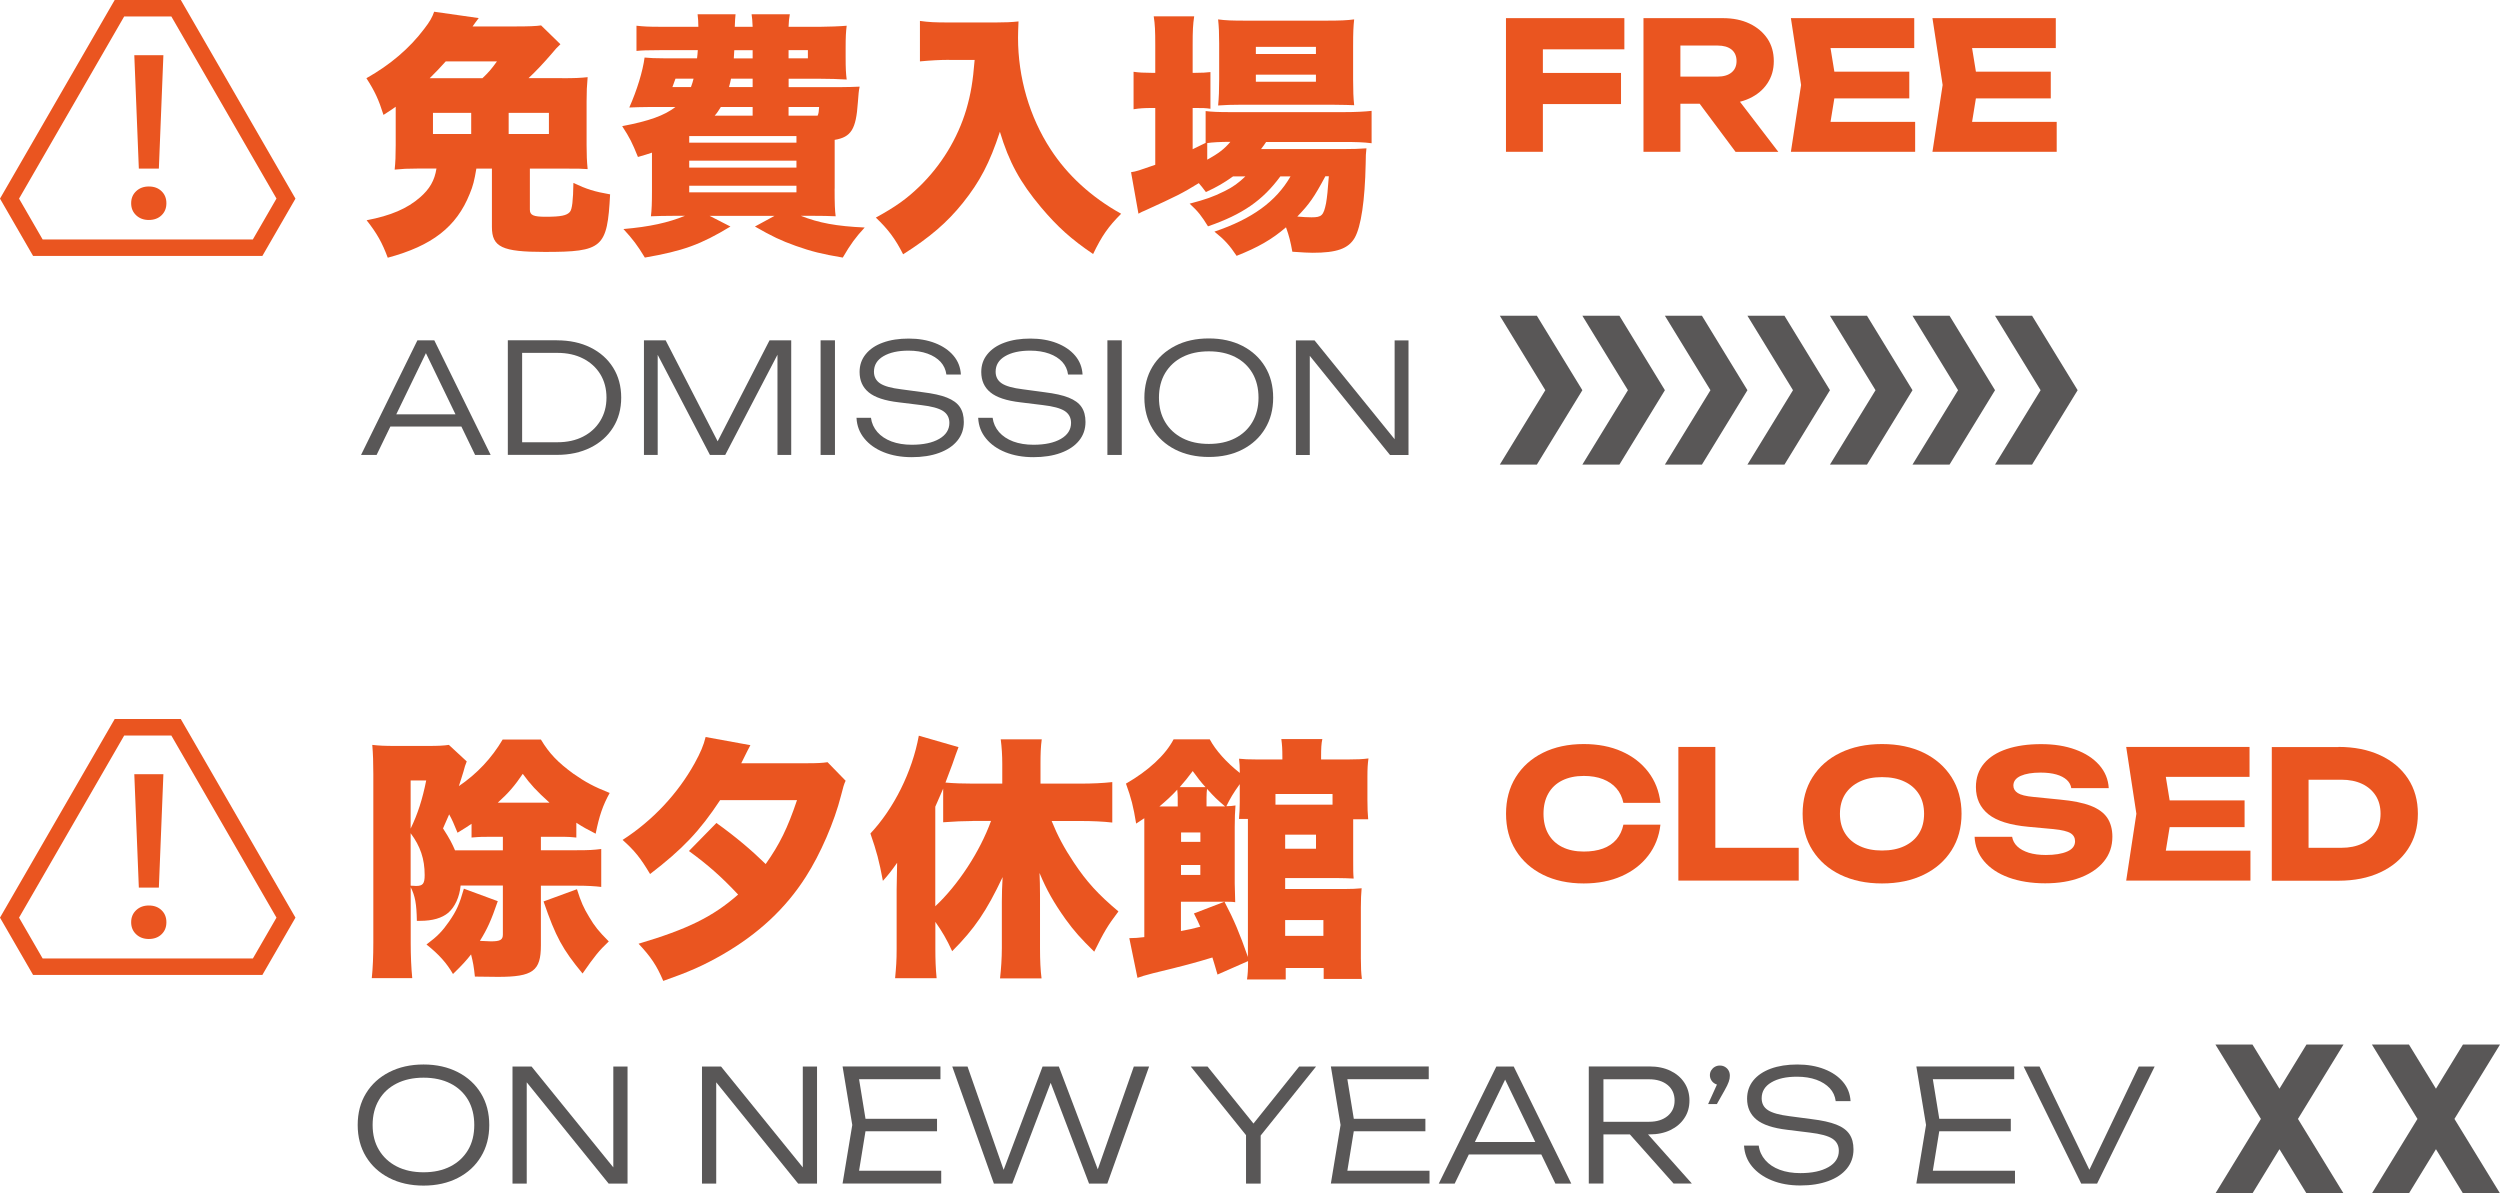 <svg xmlns="http://www.w3.org/2000/svg" id="_&#x5716;&#x5C64;_2" data-name="&#x5716;&#x5C64; 2" viewBox="0 0 358.34 171.05"><defs><style>      .cls-1 {        fill: #ea5520;      }      .cls-2 {        fill: #595757;      }    </style></defs><g id="_&#x8A2D;&#x8A08;" data-name="&#x8A2D;&#x8A08;"><g><g><path class="cls-1" d="M80.58,11.21c1.83,0,2.66-.04,3.65-.15-.11,1.24-.15,2.04-.15,3.47v6.28c0,1.39.04,2.3.15,3.43-.84-.07-1.42-.07-2.99-.07h-5.29v5.88c0,.8.51,1.02,2.26,1.02,2.19,0,3.03-.18,3.47-.69.33-.37.47-1.61.51-4.16,1.93.91,2.99,1.24,5.26,1.64-.4,7.67-1.06,8.25-9.38,8.25-6.1,0-7.56-.69-7.56-3.58v-8.36h-2.23c-.29,1.72-.47,2.45-.95,3.61-1.9,4.75-5.4,7.45-11.75,9.16-.8-2.15-1.53-3.47-3.03-5.37,3.47-.66,5.84-1.68,7.67-3.29,1.35-1.17,2.08-2.41,2.34-4.12h-2.74c-1.42,0-2.12.04-3.25.15.11-1.06.15-1.97.15-3.5v-5.51c-.55.4-.84.58-1.75,1.17-.69-2.19-1.24-3.39-2.45-5.26,3.43-1.93,6.21-4.31,8.29-7.08.77-.99,1.17-1.68,1.42-2.45l6.39.91c-.29.37-.58.77-.88,1.2h6.06c2.01,0,3.03-.04,3.76-.15l2.77,2.7c-.51.47-.69.69-1.28,1.39-1.1,1.28-2.3,2.56-3.29,3.47h4.82ZM69.15,11.21c.88-.84,1.24-1.24,2.08-2.41h-7.34c-.88.99-1.42,1.53-2.3,2.41h7.56ZM67.54,16.18h-5.48v3.03h5.48v-3.03ZM72.91,19.21h5.77v-3.03h-5.77v3.03Z"></path><path class="cls-1" d="M119.63,27.02c0,2.23.04,3.14.15,3.98-.95-.04-1.86-.07-3.69-.07h-1.31c2.56,1.02,5.11,1.5,9.16,1.68-1.31,1.42-2.01,2.37-3.14,4.31-3.03-.51-4.49-.88-6.75-1.68-2.15-.77-3.36-1.35-5.84-2.77l2.81-1.53h-9.31l2.99,1.53c-4.27,2.59-6.79,3.5-12.27,4.45-1.06-1.75-1.72-2.63-3.07-4.09,3.8-.33,6.39-.91,8.83-1.9h-1.2c-1.86,0-2.74.04-3.69.07.11-.88.15-1.9.15-3.61v-5.51c-.66.22-.99.33-2.01.62-.84-2.08-1.17-2.74-2.26-4.42,3.87-.73,6.06-1.53,7.63-2.74h-3.87c-1.17,0-1.83.04-2.74.07,1.1-2.48,1.93-5.18,2.19-7.16.69.07,1.57.11,2.85.11h4.67c.07-.51.07-.66.11-1.17h-5.4c-1.9,0-2.66.04-3.39.11v-3.61c1.06.11,1.68.15,3.39.15h5.48c0-.73-.04-1.17-.11-1.79h5.44q-.07.58-.11,1.79h2.56c-.04-.91-.07-1.28-.15-1.79h5.48c-.11.58-.15,1.02-.18,1.79h4.64c.88,0,2.85-.07,3.69-.15-.11.95-.15,1.53-.15,3.18v1.28c0,1.68.04,2.41.15,3.25-1.35-.07-2.3-.11-3.72-.11h-4.6v1.2h7.41c1.2,0,1.86-.04,2.77-.07-.15.69-.15.95-.26,2.3-.26,3.8-.95,4.93-3.32,5.33v6.97ZM96.82,11.28l-.44,1.2h2.66c.18-.55.26-.69.37-1.2h-2.59ZM98.79,20.45h15.37v-.95h-15.37v.95ZM98.79,24.02h15.37v-.99h-15.37v.99ZM98.79,27.57h15.37v-.95h-15.37v.95ZM107.88,15.34h-4.56c-.37.58-.47.77-.88,1.24h5.44v-1.24ZM104.78,11.28c-.11.55-.15.69-.29,1.2h3.39v-1.2h-3.1ZM105.25,7.2c-.04.51-.04.66-.07,1.17h2.7v-1.17h-2.63ZM113.03,8.36h2.77v-1.17h-2.77v1.17ZM117.19,16.58c.15-.29.18-.62.22-1.24h-4.38v1.24h4.16Z"></path><path class="cls-1" d="M136.06,8.58c-1.28,0-2.59.07-4.2.22V3c1.31.18,2.12.22,4.13.22h6.75c1.31,0,2.26-.04,3.25-.15-.04,1.02-.07,1.64-.07,2.34,0,5.69,1.64,11.35,4.67,15.99,2.41,3.72,5.84,6.86,10.11,9.24-1.86,1.86-2.77,3.18-4.02,5.77-3.14-2.12-5.11-3.91-7.45-6.68-3.03-3.61-4.6-6.5-5.91-10.84-1.46,4.45-2.85,7.12-5.33,10.22-2.23,2.77-4.67,4.89-8.54,7.34-1.13-2.23-2.15-3.58-3.91-5.26,2.85-1.57,4.38-2.66,6.21-4.42,3.14-3.03,5.51-6.9,6.75-11.06.66-2.26.95-4.05,1.2-7.12h-3.65Z"></path><path class="cls-1" d="M176.76,25.27c-1.28.91-2.26,1.5-3.91,2.26-.44-.58-.58-.77-1.02-1.28-2.37,1.46-3.18,1.86-7.74,3.94-.29.11-.51.22-.91.44l-1.06-5.95c.77-.11,1.06-.22,3.47-1.06v-8.14h-.55c-.95,0-1.72.04-2.56.18v-5.37c.77.11,1.5.15,2.56.15h.55v-3.98c0-2.04-.04-2.96-.22-4.12h5.8c-.18,1.2-.22,2.04-.22,4.12v3.98h.4c.99,0,1.57-.04,2.15-.11v5.26c-.73-.11-1.1-.11-2.04-.11h-.51v5.91c.69-.33.84-.4,1.86-.91v-4.56c.88.11,1.83.15,3.5.15h16.35c1.61,0,2.96-.07,3.94-.18v4.64c-1.1-.15-2.37-.18-3.91-.18h-11.21c-.29.44-.37.55-.73,1.02h11.61c1.75,0,2.41-.04,3.5-.11-.07.62-.11,1.1-.11,2.23-.11,5.26-.66,8.98-1.57,10.59-.91,1.57-2.59,2.15-6.02,2.15-.73,0-1.24-.04-2.92-.15-.26-1.42-.44-2.19-.91-3.5-2.04,1.75-4.02,2.88-7.08,4.09-1.02-1.53-1.72-2.3-3.18-3.47,5.4-1.83,8.83-4.31,10.91-7.92h-1.46c-2.52,3.43-5.4,5.44-10.37,7.16-.88-1.42-1.39-2.12-2.63-3.25,2.34-.62,3.29-.95,5-1.79,1.2-.58,2.08-1.24,2.99-2.12h-1.79ZM173.04,22.89c1.64-.91,2.45-1.53,3.32-2.56-1.39,0-2.7.07-3.32.18v2.37ZM177.96,15.01c-1.31,0-2.52.04-3.36.11.11-1.17.15-2.15.15-3.76v-5.15c0-1.5-.04-2.3-.15-3.43,1.1.15,2.01.18,3.91.18h11.57c1.97,0,2.96-.04,4.02-.18-.11,1.06-.15,1.79-.15,3.83v4.78c0,1.61.04,2.63.15,3.69q-.69-.04-3.29-.07h-12.85ZM180.01,7.74h8.61v-1.02h-8.61v1.02ZM180.01,11.72h8.61v-1.02h-8.61v1.02ZM189.97,25.27c-1.64,3.07-2.3,3.98-4.02,5.77.8.07,1.46.11,2.04.11,1.46,0,1.72-.26,2.08-2.01.15-.88.26-1.9.4-3.87h-.51Z"></path></g><g><path class="cls-2" d="M62.25,48.78l8.08,16.43h-2.23l-7.6-15.73h1.1l-7.62,15.73h-2.23l8.08-16.43h2.43ZM55.18,61.14v-1.75h11.56v1.75h-11.56Z"></path><path class="cls-2" d="M79.82,48.78c1.82,0,3.43.34,4.82,1.03,1.39.69,2.47,1.65,3.24,2.88.77,1.23,1.16,2.67,1.16,4.3s-.39,3.05-1.16,4.28c-.77,1.23-1.85,2.2-3.24,2.89-1.39.69-2.99,1.04-4.82,1.04h-7.03v-16.43h7.03ZM74.84,64.66l-1.31-1.27h6.37c1.4,0,2.63-.27,3.68-.81,1.05-.54,1.87-1.29,2.46-2.26.59-.96.89-2.07.89-3.33s-.3-2.41-.89-3.36c-.59-.96-1.41-1.7-2.46-2.24-1.05-.54-2.28-.81-3.68-.81h-6.37l1.31-1.25v15.33Z"></path><path class="cls-2" d="M113.41,48.78v16.43h-1.97v-15.94l.81.02-8.3,15.92h-2.19l-8.3-15.9.81-.02v15.92h-1.97v-16.43h3.11l8.1,15.73h-1.29l8.08-15.73h3.11Z"></path><path class="cls-2" d="M117.62,48.78h2.06v16.43h-2.06v-16.43Z"></path><path class="cls-2" d="M122.76,59.89h2.08c.1.77.41,1.45.92,2.04.51.58,1.19,1.03,2.03,1.35.84.31,1.81.47,2.9.47,1.65,0,2.96-.28,3.93-.84.97-.56,1.46-1.33,1.46-2.29,0-.74-.3-1.31-.91-1.71-.61-.39-1.66-.68-3.16-.85l-3.18-.39c-2-.23-3.44-.71-4.31-1.43-.88-.72-1.31-1.7-1.31-2.92,0-.98.29-1.83.88-2.55.58-.72,1.4-1.28,2.46-1.66,1.06-.39,2.3-.58,3.71-.58s2.68.22,3.78.65c1.1.43,1.98,1.03,2.63,1.8.65.77,1,1.67,1.06,2.7h-2.08c-.09-.7-.37-1.3-.83-1.81-.47-.5-1.09-.9-1.87-1.18-.78-.28-1.69-.43-2.73-.43-1.5,0-2.7.27-3.6.8-.9.53-1.35,1.27-1.35,2.22,0,.73.3,1.29.89,1.68.59.39,1.6.67,3.01.84l3.11.42c1.45.18,2.6.43,3.45.77.85.34,1.47.78,1.85,1.35.38.56.57,1.27.57,2.14,0,1.04-.31,1.93-.93,2.69-.62.76-1.49,1.34-2.62,1.75-1.12.41-2.43.61-3.92.61s-2.84-.24-4.01-.71c-1.17-.47-2.1-1.13-2.78-1.97-.69-.84-1.06-1.81-1.12-2.92Z"></path><path class="cls-2" d="M140.2,59.89h2.08c.1.77.41,1.45.92,2.04.51.58,1.19,1.03,2.03,1.35.84.31,1.81.47,2.9.47,1.65,0,2.96-.28,3.93-.84.97-.56,1.46-1.33,1.46-2.29,0-.74-.3-1.31-.91-1.71-.61-.39-1.66-.68-3.16-.85l-3.18-.39c-2-.23-3.44-.71-4.31-1.43-.88-.72-1.31-1.7-1.31-2.92,0-.98.29-1.83.88-2.55.58-.72,1.4-1.28,2.46-1.66,1.06-.39,2.3-.58,3.71-.58s2.68.22,3.78.65c1.1.43,1.98,1.03,2.63,1.8.65.77,1,1.67,1.06,2.7h-2.08c-.09-.7-.37-1.3-.83-1.81-.47-.5-1.09-.9-1.87-1.18-.78-.28-1.69-.43-2.73-.43-1.5,0-2.7.27-3.6.8-.9.53-1.35,1.27-1.35,2.22,0,.73.3,1.29.89,1.68.59.39,1.6.67,3.01.84l3.11.42c1.45.18,2.6.43,3.45.77.85.34,1.47.78,1.85,1.35.38.56.57,1.27.57,2.14,0,1.04-.31,1.93-.93,2.69-.62.76-1.49,1.34-2.62,1.75-1.12.41-2.43.61-3.92.61s-2.84-.24-4.01-.71c-1.17-.47-2.1-1.13-2.78-1.97-.69-.84-1.06-1.81-1.12-2.92Z"></path><path class="cls-2" d="M158.73,48.78h2.06v16.43h-2.06v-16.43Z"></path><path class="cls-2" d="M173.27,65.5c-1.83,0-3.43-.36-4.83-1.07-1.39-.71-2.48-1.71-3.25-2.99-.77-1.28-1.16-2.76-1.16-4.43s.39-3.18,1.16-4.45c.77-1.27,1.86-2.26,3.25-2.98,1.39-.72,3-1.07,4.83-1.07s3.43.36,4.82,1.07c1.39.72,2.47,1.71,3.24,2.98.77,1.27,1.16,2.75,1.16,4.45s-.39,3.16-1.16,4.43c-.77,1.28-1.85,2.27-3.24,2.99-1.39.72-2.99,1.07-4.82,1.07ZM173.27,63.63c1.45,0,2.7-.27,3.77-.82,1.07-.55,1.89-1.32,2.47-2.31.58-.99.88-2.16.88-3.5s-.29-2.53-.88-3.53c-.58-.99-1.41-1.76-2.47-2.3-1.07-.54-2.32-.81-3.77-.81s-2.7.27-3.77.81c-1.07.54-1.89,1.31-2.49,2.3-.59.99-.89,2.17-.89,3.53s.3,2.51.89,3.5c.59.99,1.42,1.76,2.49,2.31,1.07.55,2.32.82,3.77.82Z"></path><path class="cls-2" d="M200.91,64.18l-1.01.07v-15.46h1.99v16.43h-2.65l-12.51-15.46,1.01-.07v15.53h-1.99v-16.43h2.67l12.48,15.4Z"></path></g><g><polygon class="cls-1" points="22.77 24.17 23.42 7.91 19.25 7.91 19.9 24.17 22.77 24.17"></polygon><path class="cls-1" d="M21.33,26.73c-.73,0-1.33.22-1.81.67-.48.45-.72,1.02-.72,1.73s.24,1.28.72,1.73c.48.45,1.08.67,1.81.67s1.36-.22,1.82-.67c.47-.45.7-1.02.7-1.73s-.23-1.28-.7-1.73c-.47-.45-1.07-.67-1.82-.67Z"></path><path class="cls-1" d="M25.92,0h-9.48L0,28.47l4.74,8.21h32.87l4.74-8.21L25.92,0ZM36.25,34.32H6.11l-3.38-5.85L17.8,2.36h6.76l15.07,26.1-3.38,5.85Z"></path></g><g><polygon class="cls-2" points="220.29 45.26 214.98 45.26 221.5 55.93 214.98 66.59 220.29 66.59 226.81 55.93 220.29 45.26"></polygon><polygon class="cls-2" points="232.12 45.26 226.81 45.26 233.34 55.93 226.81 66.59 232.12 66.59 238.64 55.93 232.12 45.26"></polygon><polygon class="cls-2" points="243.95 45.26 238.64 45.26 245.17 55.93 238.64 66.59 243.95 66.59 250.47 55.93 243.95 45.26"></polygon><polygon class="cls-2" points="255.78 45.26 250.47 45.26 257 55.93 250.47 66.59 255.78 66.59 262.3 55.93 255.78 45.26"></polygon><polygon class="cls-2" points="267.61 45.26 262.3 45.26 268.83 55.93 262.3 66.59 267.61 66.59 274.13 55.93 267.61 45.26"></polygon><polygon class="cls-2" points="279.44 45.26 274.13 45.26 280.66 55.93 274.13 66.59 279.44 66.59 285.96 55.93 279.44 45.26"></polygon><polygon class="cls-2" points="291.27 45.26 285.96 45.26 292.49 55.93 285.96 66.59 291.27 66.59 297.8 55.93 291.27 45.26"></polygon></g><g><path class="cls-1" d="M232.83,2.6v4.47h-14.21l2.53-2.53v17.22h-5.29V2.6h16.97ZM218.45,10.45h13.9v4.47h-13.9v-4.47Z"></path><path class="cls-1" d="M239.22,10.98h6.98c.85,0,1.52-.2,1.99-.59.48-.39.72-.94.72-1.64s-.24-1.26-.72-1.65c-.48-.38-1.14-.57-1.99-.57h-7.72l2.38-2.53v17.76h-5.29V2.6h11.37c1.46,0,2.74.26,3.83.78,1.09.52,1.94,1.24,2.56,2.15.61.91.92,1.99.92,3.23s-.31,2.27-.92,3.19c-.61.92-1.47,1.64-2.56,2.15-1.09.51-2.37.77-3.83.77h-7.72v-3.88ZM242.08,12.8h5.95l6.87,8.97h-6.13l-6.69-8.97Z"></path><path class="cls-1" d="M263.24,12.18l-1.25,7.69-2.15-2.4h14.67v4.29h-17.81l1.46-9.58-1.46-9.58h17.68v4.29h-14.54l2.15-2.4,1.25,7.69ZM273.67,10.27v3.83h-14.03v-3.83h14.03Z"></path><path class="cls-1" d="M283.53,12.18l-1.25,7.69-2.15-2.4h14.67v4.29h-17.81l1.46-9.58-1.46-9.58h17.68v4.29h-14.54l2.15-2.4,1.25,7.69ZM293.95,10.27v3.83h-14.03v-3.83h14.03Z"></path></g></g><g><g><path class="cls-2" d="M60.71,169.94c-1.86,0-3.51-.37-4.93-1.1-1.42-.73-2.53-1.75-3.32-3.05-.79-1.3-1.19-2.81-1.19-4.53s.39-3.24,1.19-4.54c.79-1.3,1.9-2.31,3.32-3.04,1.42-.73,3.07-1.1,4.93-1.1s3.5.37,4.92,1.1c1.42.73,2.52,1.74,3.31,3.04.79,1.3,1.19,2.81,1.19,4.54s-.4,3.23-1.19,4.53c-.79,1.31-1.89,2.32-3.31,3.05-1.42.73-3.06,1.1-4.92,1.1ZM60.71,168.03c1.48,0,2.76-.28,3.85-.84,1.09-.56,1.93-1.35,2.53-2.36.6-1.01.89-2.21.89-3.58s-.3-2.59-.89-3.6c-.6-1.01-1.44-1.8-2.53-2.35-1.09-.55-2.37-.83-3.85-.83s-2.76.28-3.85.83c-1.09.55-1.94,1.33-2.54,2.35-.6,1.01-.91,2.21-.91,3.6s.3,2.57.91,3.58c.6,1.01,1.45,1.8,2.54,2.36,1.09.56,2.37.84,3.85.84Z"></path><path class="cls-2" d="M88.94,168.59l-1.03.07v-15.79h2.04v16.78h-2.71l-12.77-15.79,1.03-.07v15.86h-2.04v-16.78h2.73l12.75,15.73Z"></path><path class="cls-2" d="M116.1,168.59l-1.03.07v-15.79h2.04v16.78h-2.71l-12.77-15.79,1.03-.07v15.86h-2.04v-16.78h2.73l12.75,15.73Z"></path><path class="cls-2" d="M124.2,161.26l-1.28,7.87-1.12-1.32h13.11v1.83h-14.14l1.39-8.39-1.39-8.39h14.03v1.83h-13l1.12-1.32,1.28,7.87ZM134.31,160.36v1.79h-11.43v-1.79h11.43Z"></path><path class="cls-2" d="M157.84,168.95h-.96l5.64-16.08h2.19l-5.99,16.78h-2.62l-6.06-15.91h1.12l-6.06,15.91h-2.64l-5.97-16.78h2.19l5.62,16.08h-.92l6.06-16.08h2.33l6.09,16.08Z"></path><path class="cls-2" d="M170.66,152.87h2.42l7.27,9.02h-1.36l7.23-9.02h2.42l-8.3,10.34-1.32.02-8.34-10.36ZM178.6,169.65v-7.94h2.1v7.94h-2.1Z"></path><path class="cls-2" d="M194.19,161.26l-1.28,7.87-1.12-1.32h13.11v1.83h-14.14l1.39-8.39-1.39-8.39h14.03v1.83h-13l1.12-1.32,1.28,7.87ZM204.31,160.36v1.79h-11.43v-1.79h11.43Z"></path><path class="cls-2" d="M216.97,152.87l8.25,16.78h-2.28l-7.76-16.06h1.12l-7.79,16.06h-2.28l8.25-16.78h2.48ZM209.74,165.48v-1.79h11.81v1.79h-11.81Z"></path><path class="cls-2" d="M229.18,160.79h7.2c1.1,0,1.99-.28,2.65-.83.66-.55,1-1.29,1-2.21s-.33-1.68-1-2.23c-.66-.54-1.55-.82-2.65-.82h-7.49l.94-1.12v16.06h-2.1v-16.78h8.72c1.13,0,2.13.21,2.98.62.85.41,1.52.98,2,1.71.48.73.73,1.58.73,2.55s-.24,1.8-.73,2.53c-.48.73-1.15,1.3-2,1.71-.85.41-1.84.62-2.98.62h-7.27v-1.81ZM232.9,161.79h2.6l7,7.85h-2.62l-6.98-7.85Z"></path><path class="cls-2" d="M244.84,158.24l1.57-3.47.11.74c-.27,0-.51-.06-.73-.19-.22-.13-.39-.3-.51-.51-.13-.22-.19-.45-.19-.7s.06-.48.19-.69c.13-.21.3-.38.51-.5.22-.13.46-.19.73-.19s.51.06.73.19c.22.13.39.3.51.51.13.22.19.47.19.77,0,.27-.05.56-.16.86-.1.31-.31.72-.6,1.24l-1.1,1.95h-1.25Z"></path><path class="cls-2" d="M249.96,164.21h2.13c.1.79.42,1.48.94,2.08.52.6,1.21,1.06,2.07,1.38.86.32,1.85.48,2.96.48,1.69,0,3.02-.29,4.02-.86.99-.57,1.49-1.35,1.49-2.34,0-.76-.31-1.34-.93-1.74-.62-.4-1.7-.69-3.23-.87l-3.24-.4c-2.04-.24-3.51-.73-4.41-1.47-.89-.74-1.34-1.73-1.34-2.99,0-1,.3-1.87.89-2.61.6-.74,1.44-1.3,2.52-1.7,1.08-.39,2.35-.59,3.79-.59s2.73.22,3.86.66c1.13.44,2.02,1.05,2.68,1.83.66.78,1.03,1.7,1.09,2.76h-2.13c-.09-.72-.37-1.33-.85-1.85-.48-.51-1.12-.92-1.91-1.21-.8-.29-1.73-.44-2.79-.44-1.54,0-2.76.27-3.68.82-.92.54-1.38,1.3-1.38,2.27,0,.75.3,1.32.91,1.71.6.39,1.63.68,3.08.86l3.18.42c1.48.18,2.65.44,3.52.78.87.34,1.5.8,1.89,1.38.39.57.58,1.3.58,2.18,0,1.06-.32,1.98-.95,2.75-.63.78-1.52,1.37-2.67,1.79-1.15.42-2.48.63-4,.63s-2.9-.24-4.09-.73c-1.19-.48-2.14-1.16-2.84-2.01-.7-.86-1.08-1.85-1.14-2.99Z"></path><path class="cls-2" d="M278.11,161.26l-1.28,7.87-1.12-1.32h13.11v1.83h-14.14l1.39-8.39-1.39-8.39h14.03v1.83h-13l1.12-1.32,1.28,7.87ZM288.22,160.36v1.79h-11.43v-1.79h11.43Z"></path><path class="cls-2" d="M300.03,168.82h-1.1l7.63-15.95h2.28l-8.25,16.78h-2.28l-8.25-16.78h2.28l7.7,15.95Z"></path></g><g><path class="cls-1" d="M66.02,126.95c-.15,1.61-.8,3.03-1.75,3.87-.91.77-2.26,1.17-4.05,1.17h-.47c-.04-2.48-.26-3.58-.88-4.82v8.03c0,1.75.07,3.5.22,5h-5.8c.15-1.46.22-3.1.22-5.07v-24.2c0-1.64-.04-2.88-.15-4.16.99.11,1.79.15,3.21.15h4.89c1.31,0,2.12-.04,2.88-.15l2.56,2.37c-.22.58-.29.73-.47,1.46-.26.8-.44,1.46-.66,2.08,2.63-1.79,4.71-4.02,6.28-6.68h5.48c1.2,2.01,2.45,3.29,4.64,4.89,1.72,1.2,2.92,1.86,5.22,2.77-.99,1.79-1.5,3.29-2.01,5.84-1.28-.66-1.75-.91-2.77-1.57v2.12c-.18,0-.37-.04-.44-.04-.69-.07-1.39-.07-2.96-.07h-1.68v1.93h5.07c1.93,0,2.45-.04,3.58-.18v5.44c-.88-.11-1.97-.18-3.58-.18h-5.07v8.54c0,3.69-1.13,4.53-6.17,4.53-.88,0-2.23-.04-3.29-.04-.15-1.42-.26-2.04-.55-3.18-.62.8-1.2,1.46-2.59,2.81-.91-1.57-2.01-2.81-3.8-4.23,1.61-1.2,2.26-1.9,3.21-3.25,1.1-1.57,1.53-2.56,2.15-4.75l4.86,1.79c-.95,2.77-1.5,3.98-2.56,5.69q1.1.07,1.57.07c1.35,0,1.72-.22,1.72-.99v-7.01h-6.06ZM58.86,118.77c1.02-2.12,1.68-4.16,2.23-6.9h-2.23v6.9ZM58.86,126.95c.33,0,.58.04.77.04.99,0,1.24-.33,1.24-1.57,0-2.3-.62-4.13-2.01-5.99v7.52ZM72.08,119.94h-1.06c-2.01,0-2.12,0-3.43.11v-1.97c-.55.37-.91.62-2.01,1.28-.55-1.35-.77-1.86-1.2-2.63-.26.62-.44.99-.88,2.01.99,1.53,1.31,2.19,1.72,3.14h6.86v-1.93ZM78.76,115.05c-1.9-1.72-2.7-2.59-3.83-4.13-1.13,1.68-2.04,2.74-3.58,4.13h7.41ZM82.7,127.46c.58,1.83.95,2.67,1.75,3.98.8,1.35,1.35,2.04,2.81,3.5-1.39,1.31-2.01,2.08-3.76,4.6-2.88-3.5-3.83-5.22-5.59-10.33l4.78-1.75Z"></path><path class="cls-1" d="M102.7,117.97c2.7,1.93,5.04,3.91,7.05,5.88,2.01-2.85,3.14-5.15,4.49-9.16h-11.02c-2.92,4.42-5.37,7.01-10.04,10.59-1.39-2.34-2.23-3.36-3.94-4.89,4.31-2.77,7.92-6.64,10.33-10.99.84-1.53,1.28-2.56,1.57-3.76l6.42,1.17q-.22.37-1.31,2.59h9.38c1.57,0,2.23-.04,2.99-.15l2.59,2.66c-.22.44-.37.95-.66,2.12-.95,3.76-2.96,8.4-5.04,11.64-2.88,4.53-6.83,8.21-11.97,11.17-2.74,1.57-4.82,2.48-8.47,3.76-.95-2.23-1.79-3.47-3.54-5.33,7.01-2.08,10.66-3.87,14.27-7.05-2.48-2.63-4.27-4.2-7.05-6.24l3.94-4.02Z"></path><path class="cls-1" d="M150.74,117.68c.84,2.08,1.79,3.87,3.18,5.95,1.82,2.74,3.47,4.56,6.39,7.01-1.57,2.08-2.04,2.88-3.47,5.77-1.93-1.9-2.85-2.92-4.12-4.67-1.68-2.37-2.7-4.16-3.72-6.61.04.91.07,1.86.07,3.25v7.48c0,1.83.07,3.21.22,4.38h-5.95c.15-1.31.26-2.92.26-4.34v-6.64c0-1.06.04-2.45.11-3.54-2.3,4.86-4.02,7.41-7.23,10.62-.8-1.75-1.46-2.85-2.41-4.2v3.87c0,1.53.04,2.74.18,4.2h-5.95c.15-1.64.22-2.48.22-4.2v-8.51c0-.55.04-1.83.07-3.83-.77,1.1-1.28,1.75-2.04,2.59-.55-2.92-.88-4.16-1.79-6.79,3.36-3.58,5.99-8.83,6.94-14.02l5.69,1.64q-.33.84-.88,2.45c-.29.8-.62,1.64-.99,2.63,1.24.11,2.59.15,3.91.15h4.23v-2.88c0-1.17-.07-2.3-.22-3.47h5.88c-.15,1.06-.18,2.19-.18,3.47v2.88h5.8c1.57,0,3.18-.07,4.49-.22v5.8c-1.28-.15-2.92-.22-4.31-.22h-4.38ZM139.42,117.68c-1.13,0-2.81.07-4.23.18v-4.82c-.51,1.2-.62,1.42-1.13,2.59v14.27c3.25-3.03,6.39-7.81,7.99-12.23h-2.63Z"></path><path class="cls-1" d="M164.02,117.97v-.69c-.44.29-.62.4-1.17.77-.4-2.45-.69-3.61-1.46-5.73,3.18-1.82,5.66-4.09,6.83-6.35h5.18c.84,1.57,2.37,3.29,4.31,4.82,0-.88-.04-1.42-.11-2.04.69.07,1.24.11,2.67.11h3.54v-.37c0-1.13-.04-1.75-.15-2.56h5.88c-.15.66-.18,1.35-.18,2.56v.37h3.8c1.31,0,2.19-.04,2.99-.15-.11.84-.15,1.39-.15,2.66v3.29c0,1.24.04,1.93.11,2.77h-2.15v5.62c0,1.68,0,2.19.07,2.88-.8-.04-1.5-.07-2.26-.07h-7.56v1.57h8.4c1.13,0,1.82-.04,2.56-.11-.07.77-.11,1.61-.11,2.74v7.3c0,1.28.04,2.12.15,2.96h-5.48v-1.57h-5.44v1.64h-5.55c.11-.8.15-1.31.15-2.63l-4.38,1.93c-.33-1.17-.51-1.72-.73-2.45-2.23.69-4.27,1.24-8.51,2.26-1.24.33-1.64.44-2.23.66l-1.17-5.69q1.02,0,2.15-.15v-16.35ZM168.81,114.28c0-.4-.04-.8-.07-1.09-.8.88-1.64,1.64-2.56,2.41h2.63v-1.31ZM172.79,112.82c-.73-.8-1.02-1.2-1.83-2.3-.8,1.06-1.06,1.39-1.86,2.3h3.69ZM177.71,112.38c-.99,1.39-1.35,2.01-1.93,3.18.55,0,.8-.04,1.31-.11-.07.88-.11,1.79-.11,3.1v8.07q.04,2.08.07,2.7c-.44-.07-.8-.07-1.5-.07h-6.28v4.2c1.2-.22,1.68-.33,2.77-.62-.29-.66-.44-.99-.91-1.9l4.38-1.68c1.35,2.56,2.19,4.56,3.36,7.92v-19.79h-1.28c.07-.8.11-1.5.11-2.37v-2.63ZM172.06,120.67v-1.35h-2.77v1.35h2.77ZM169.28,125.41h2.77v-1.42h-2.77v1.42ZM174.43,115.59h1.17c-1.24-1.06-1.5-1.31-2.59-2.52-.04.4-.07.77-.07,1.24v1.28h1.5ZM191,113.81h-8.18v1.53h8.18v-1.53ZM184.21,121.65h4.42v-2.01h-4.42v2.01ZM184.21,134.14h5.48v-2.26h-5.48v2.26Z"></path></g><g><polygon class="cls-1" points="22.77 127.23 23.42 110.97 19.25 110.97 19.9 127.23 22.77 127.23"></polygon><path class="cls-1" d="M21.33,129.79c-.73,0-1.33.22-1.81.67-.48.45-.72,1.02-.72,1.73s.24,1.28.72,1.73c.48.45,1.08.67,1.81.67s1.36-.22,1.82-.67c.47-.45.7-1.02.7-1.73s-.23-1.28-.7-1.73c-.47-.45-1.07-.67-1.82-.67Z"></path><path class="cls-1" d="M25.92,103.06h-9.48L0,131.53l4.74,8.21h32.87l4.74-8.21-16.44-28.47ZM36.25,137.38H6.11l-3.38-5.85,15.07-26.1h6.76l15.07,26.1-3.38,5.85Z"></path></g><g><polygon class="cls-2" points="330.6 149.72 326.73 156.05 322.86 149.72 317.55 149.72 324.07 160.38 317.55 171.05 322.86 171.05 326.73 164.72 330.6 171.05 335.91 171.05 329.38 160.38 335.91 149.72 330.6 149.72"></polygon><polygon class="cls-2" points="353.03 149.72 349.16 156.05 345.29 149.72 339.98 149.72 346.51 160.38 339.98 171.05 345.29 171.05 349.16 164.72 353.03 171.05 358.34 171.05 351.81 160.38 358.34 149.72 353.03 149.72"></polygon></g><g><path class="cls-1" d="M238,118.2c-.19,1.69-.77,3.16-1.74,4.43-.97,1.27-2.24,2.25-3.82,2.95-1.58.7-3.39,1.05-5.43,1.05-2.23,0-4.18-.42-5.85-1.25-1.67-.83-2.97-2-3.9-3.5-.93-1.5-1.39-3.25-1.39-5.24s.46-3.74,1.39-5.24c.93-1.5,2.23-2.67,3.9-3.5,1.67-.83,3.62-1.25,5.85-1.25,2.04,0,3.85.35,5.43,1.05,1.58.7,2.85,1.68,3.82,2.95.97,1.27,1.55,2.75,1.74,4.43h-5.31c-.17-.82-.5-1.51-1-2.08-.49-.57-1.14-1.01-1.93-1.32-.79-.31-1.71-.46-2.75-.46-1.19,0-2.22.22-3.09.65-.87.43-1.53,1.06-1.99,1.87-.46.81-.69,1.78-.69,2.9s.23,2.09.69,2.9c.46.81,1.12,1.43,1.99,1.87.87.43,1.9.65,3.09.65,1.04,0,1.95-.14,2.75-.43.79-.29,1.43-.72,1.93-1.3.49-.58.83-1.29,1-2.12h5.31Z"></path><path class="cls-1" d="M245.87,107.06v16.81l-2.38-2.35h14.33v4.7h-17.25v-19.16h5.29Z"></path><path class="cls-1" d="M269.76,126.63c-2.27,0-4.25-.42-5.97-1.25-1.71-.83-3.04-2-3.99-3.5-.95-1.5-1.42-3.25-1.42-5.24s.47-3.74,1.42-5.24c.95-1.5,2.27-2.67,3.99-3.5,1.71-.83,3.7-1.25,5.97-1.25s4.28.42,5.98,1.25c1.7.83,3.03,2,3.99,3.5.95,1.5,1.43,3.24,1.43,5.24s-.48,3.74-1.43,5.24c-.95,1.5-2.28,2.67-3.99,3.5-1.7.83-3.7,1.25-5.98,1.25ZM269.76,121.91c1.24,0,2.32-.21,3.22-.64.9-.43,1.6-1.03,2.08-1.81.49-.78.73-1.72.73-2.81s-.24-2.03-.73-2.81c-.49-.78-1.18-1.39-2.08-1.81-.9-.43-1.98-.64-3.22-.64s-2.29.21-3.19.64c-.9.43-1.6,1.03-2.1,1.81-.49.78-.74,1.72-.74,2.81s.25,2.03.74,2.81c.49.78,1.19,1.39,2.1,1.81.9.43,1.97.64,3.19.64Z"></path><path class="cls-1" d="M283.02,119.94h5.39c.09.53.33.99.74,1.38.41.39.96.69,1.65.91.69.21,1.5.32,2.44.32,1.29,0,2.32-.17,3.07-.5.75-.33,1.12-.82,1.12-1.47,0-.49-.21-.88-.64-1.15-.43-.27-1.24-.47-2.45-.59l-3.58-.33c-2.64-.24-4.56-.84-5.75-1.8-1.19-.96-1.79-2.26-1.79-3.9,0-1.33.39-2.45,1.16-3.37.77-.92,1.86-1.61,3.27-2.08,1.41-.47,3.04-.7,4.92-.7s3.48.26,4.91.78c1.43.52,2.57,1.26,3.41,2.21.84.95,1.3,2.06,1.37,3.32h-5.37c-.07-.46-.29-.86-.65-1.19-.37-.33-.86-.59-1.49-.77-.63-.18-1.39-.27-2.27-.27-1.19,0-2.14.16-2.84.47-.7.32-1.05.78-1.05,1.39,0,.44.21.8.63,1.07.42.27,1.17.46,2.26.56l3.81.38c1.82.17,3.28.46,4.37.88,1.09.42,1.88.99,2.38,1.72.49.73.74,1.64.74,2.73,0,1.35-.4,2.52-1.2,3.51-.8,1-1.93,1.77-3.37,2.33-1.45.55-3.13.83-5.06.83s-3.72-.28-5.23-.83c-1.51-.55-2.69-1.34-3.54-2.35-.85-1.01-1.3-2.19-1.35-3.51Z"></path><path class="cls-1" d="M311.3,116.64l-1.25,7.69-2.15-2.4h14.67v4.29h-17.81l1.46-9.58-1.46-9.58h17.68v4.29h-14.54l2.15-2.4,1.25,7.69ZM321.73,114.73v3.83h-14.03v-3.83h14.03Z"></path><path class="cls-1" d="M335.19,107.06c2.27,0,4.25.4,5.97,1.19,1.71.79,3.04,1.91,3.99,3.35.95,1.44,1.42,3.12,1.42,5.05s-.47,3.61-1.42,5.05c-.95,1.44-2.27,2.56-3.99,3.35-1.71.79-3.7,1.19-5.97,1.19h-9.56v-19.16h9.56ZM330.9,124l-2.53-2.48h7.23c1.14,0,2.13-.2,2.98-.6.84-.4,1.49-.97,1.95-1.7.46-.73.69-1.59.69-2.58s-.23-1.87-.69-2.59c-.46-.72-1.11-1.29-1.95-1.69-.84-.4-1.84-.6-2.98-.6h-7.23l2.53-2.48v14.72Z"></path></g></g></g></svg>